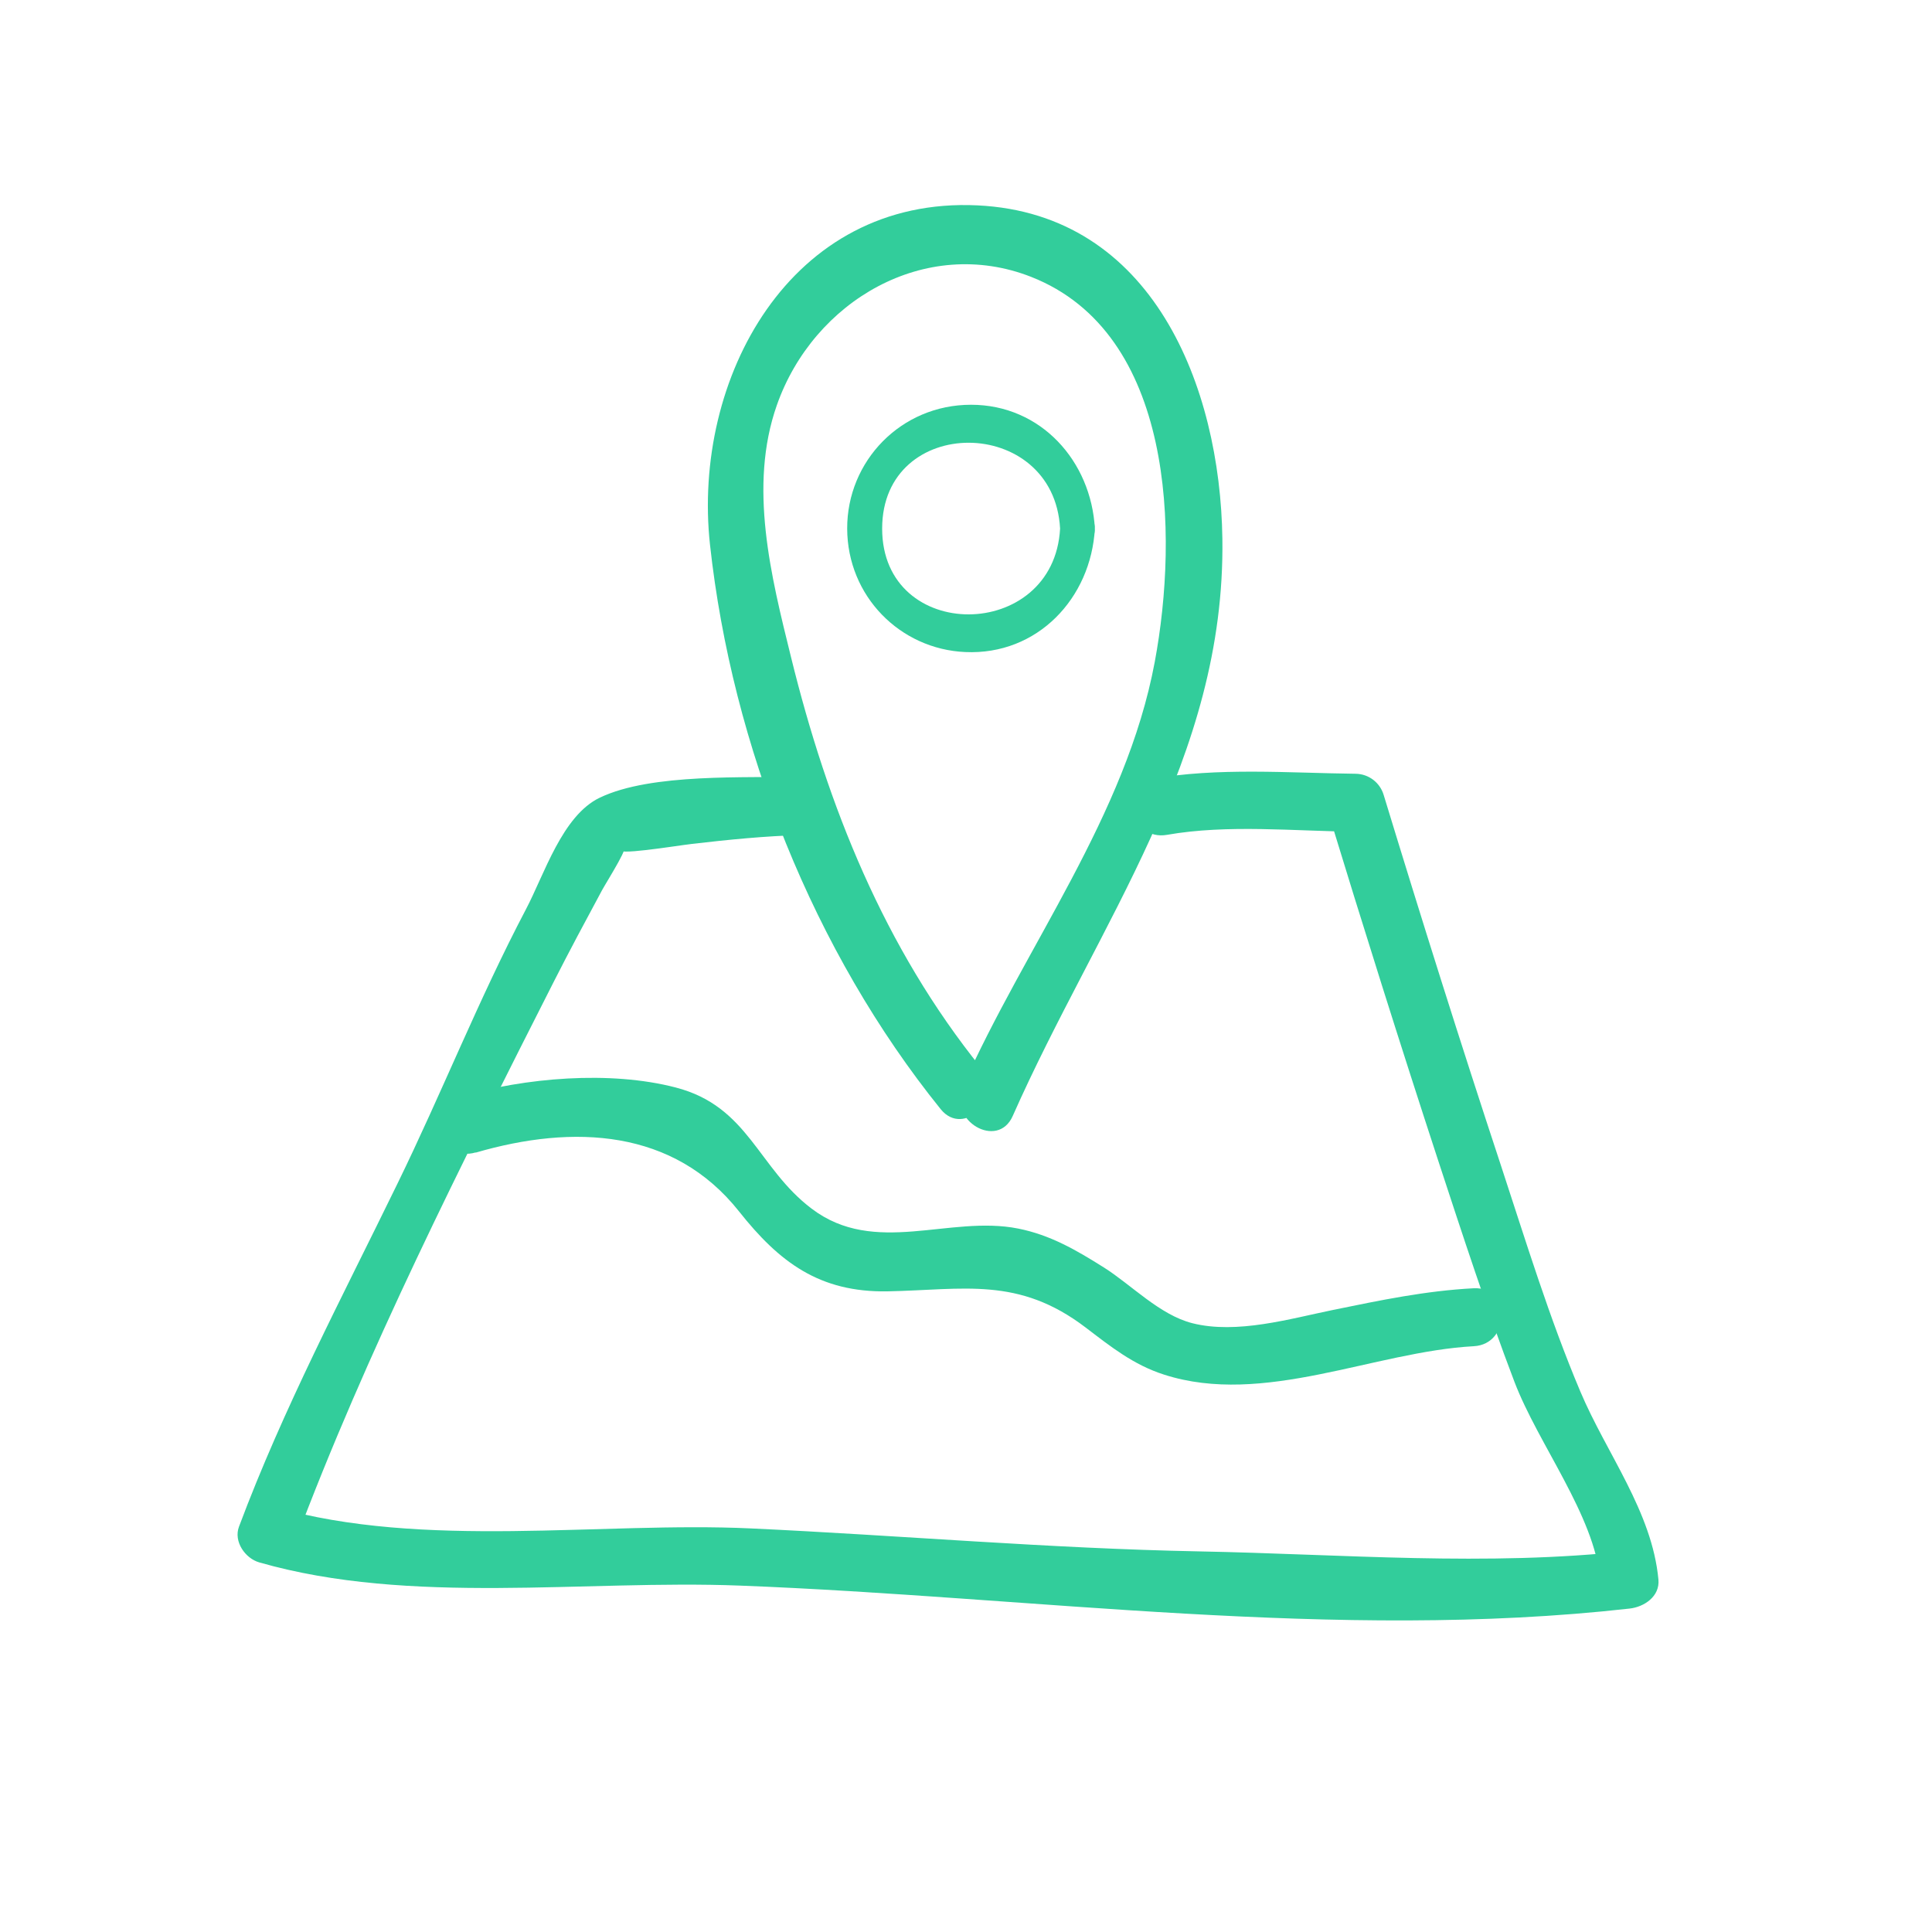 <?xml version="1.0" encoding="UTF-8"?>
<svg id="Ebene_1" data-name="Ebene 1" xmlns="http://www.w3.org/2000/svg" viewBox="0 0 100 100">
  <defs>
    <style>
      .cls-1 {
        fill: #32CD9B;
      }
    </style>
  </defs>
  <path class="cls-1" d="M50.8,55.3c-5.03-6.24-7.96-13.57-9.86-21.3-1.03-4.17-2.21-8.83-.73-13.03,1.89-5.39,7.68-8.79,13.16-6.64,7.41,2.91,7.64,13.28,6.4,19.93-1.49,7.98-6.71,14.71-9.94,21.99-.78,1.75,1.81,3.28,2.59,1.51,4.43-10,11.01-18.49,10.85-29.87-.11-7.87-3.59-16.82-12.67-17.26-9.71-.47-14.79,8.99-13.85,17.57,1.14,10.41,5.37,21.07,11.94,29.21,1.21,1.5,3.32-.63,2.12-2.12h0Z"/>
  <path class="cls-1" d="M54.87,27.36c-.32,5.89-9.21,5.95-9.21,0s8.89-5.9,9.21,0c.06,1.16,1.87,1.16,1.8,0-.19-3.48-2.78-6.41-6.41-6.41s-6.42,2.92-6.41,6.41,2.73,6.24,6.11,6.39c3.74,.17,6.51-2.79,6.71-6.39,.06-1.16-1.74-1.16-1.8,0Z"/>
  <path class="cls-1" d="M41.52,40.2c-2.88,.08-7.8-.2-10.48,1.09-1.94,.93-2.87,3.98-3.82,5.78-2.44,4.64-4.35,9.49-6.65,14.2-2.86,5.87-5.91,11.63-8.2,17.75-.29,.77,.32,1.64,1.05,1.85,7.82,2.24,16.82,.89,24.86,1.2,15.15,.58,30.93,2.89,46.06,1.19,.75-.08,1.58-.62,1.5-1.5-.33-3.53-2.69-6.53-4.04-9.73-1.61-3.81-2.83-7.81-4.12-11.73-2.1-6.36-4.11-12.75-6.06-19.15-.19-.64-.77-1.09-1.45-1.1-3.45-.04-7.15-.34-10.56,.27-1.9,.34-1.09,3.23,.8,2.89,3.13-.55,6.59-.19,9.76-.16l-1.45-1.1c1.85,6.06,3.75,12.1,5.72,18.12,1.26,3.84,2.51,7.68,3.95,11.46,1.24,3.24,4.13,6.89,4.44,10.24l1.5-1.5c-7.33,.82-14.89,.17-22.25,.03-7.77-.15-15.48-.83-23.23-1.19s-16.92,1.1-24.64-1.11l1.05,1.85c3.68-9.83,8.64-19.64,13.39-29.01,.81-1.6,1.66-3.18,2.51-4.76,.29-.53,1.62-2.61,1-2.15-.55,.41,2.8-.15,3.66-.25,1.89-.22,3.79-.41,5.69-.46s1.93-3.05,0-3h0Z"/>
  <path class="cls-1" d="M24.62,59.66c5.08-1.48,10.25-1.22,13.63,3.04,2.09,2.64,4.17,4.2,7.69,4.14,3.95-.08,6.77-.78,10.25,1.87,1.3,.99,2.47,1.93,4.06,2.44,5.15,1.66,10.87-1.19,16.03-1.47,1.92-.1,1.93-3.1,0-3-2.49,.13-4.83,.62-7.27,1.12-2.25,.46-4.99,1.27-7.29,.69-1.7-.43-3.16-1.99-4.59-2.89s-2.77-1.68-4.43-2.01c-3.56-.71-7.42,1.45-10.69-1.03-2.79-2.11-3.26-5.29-7.03-6.27-3.41-.89-7.82-.51-11.16,.47-1.85,.54-1.06,3.44,.8,2.89h0Z"/>
</svg>
